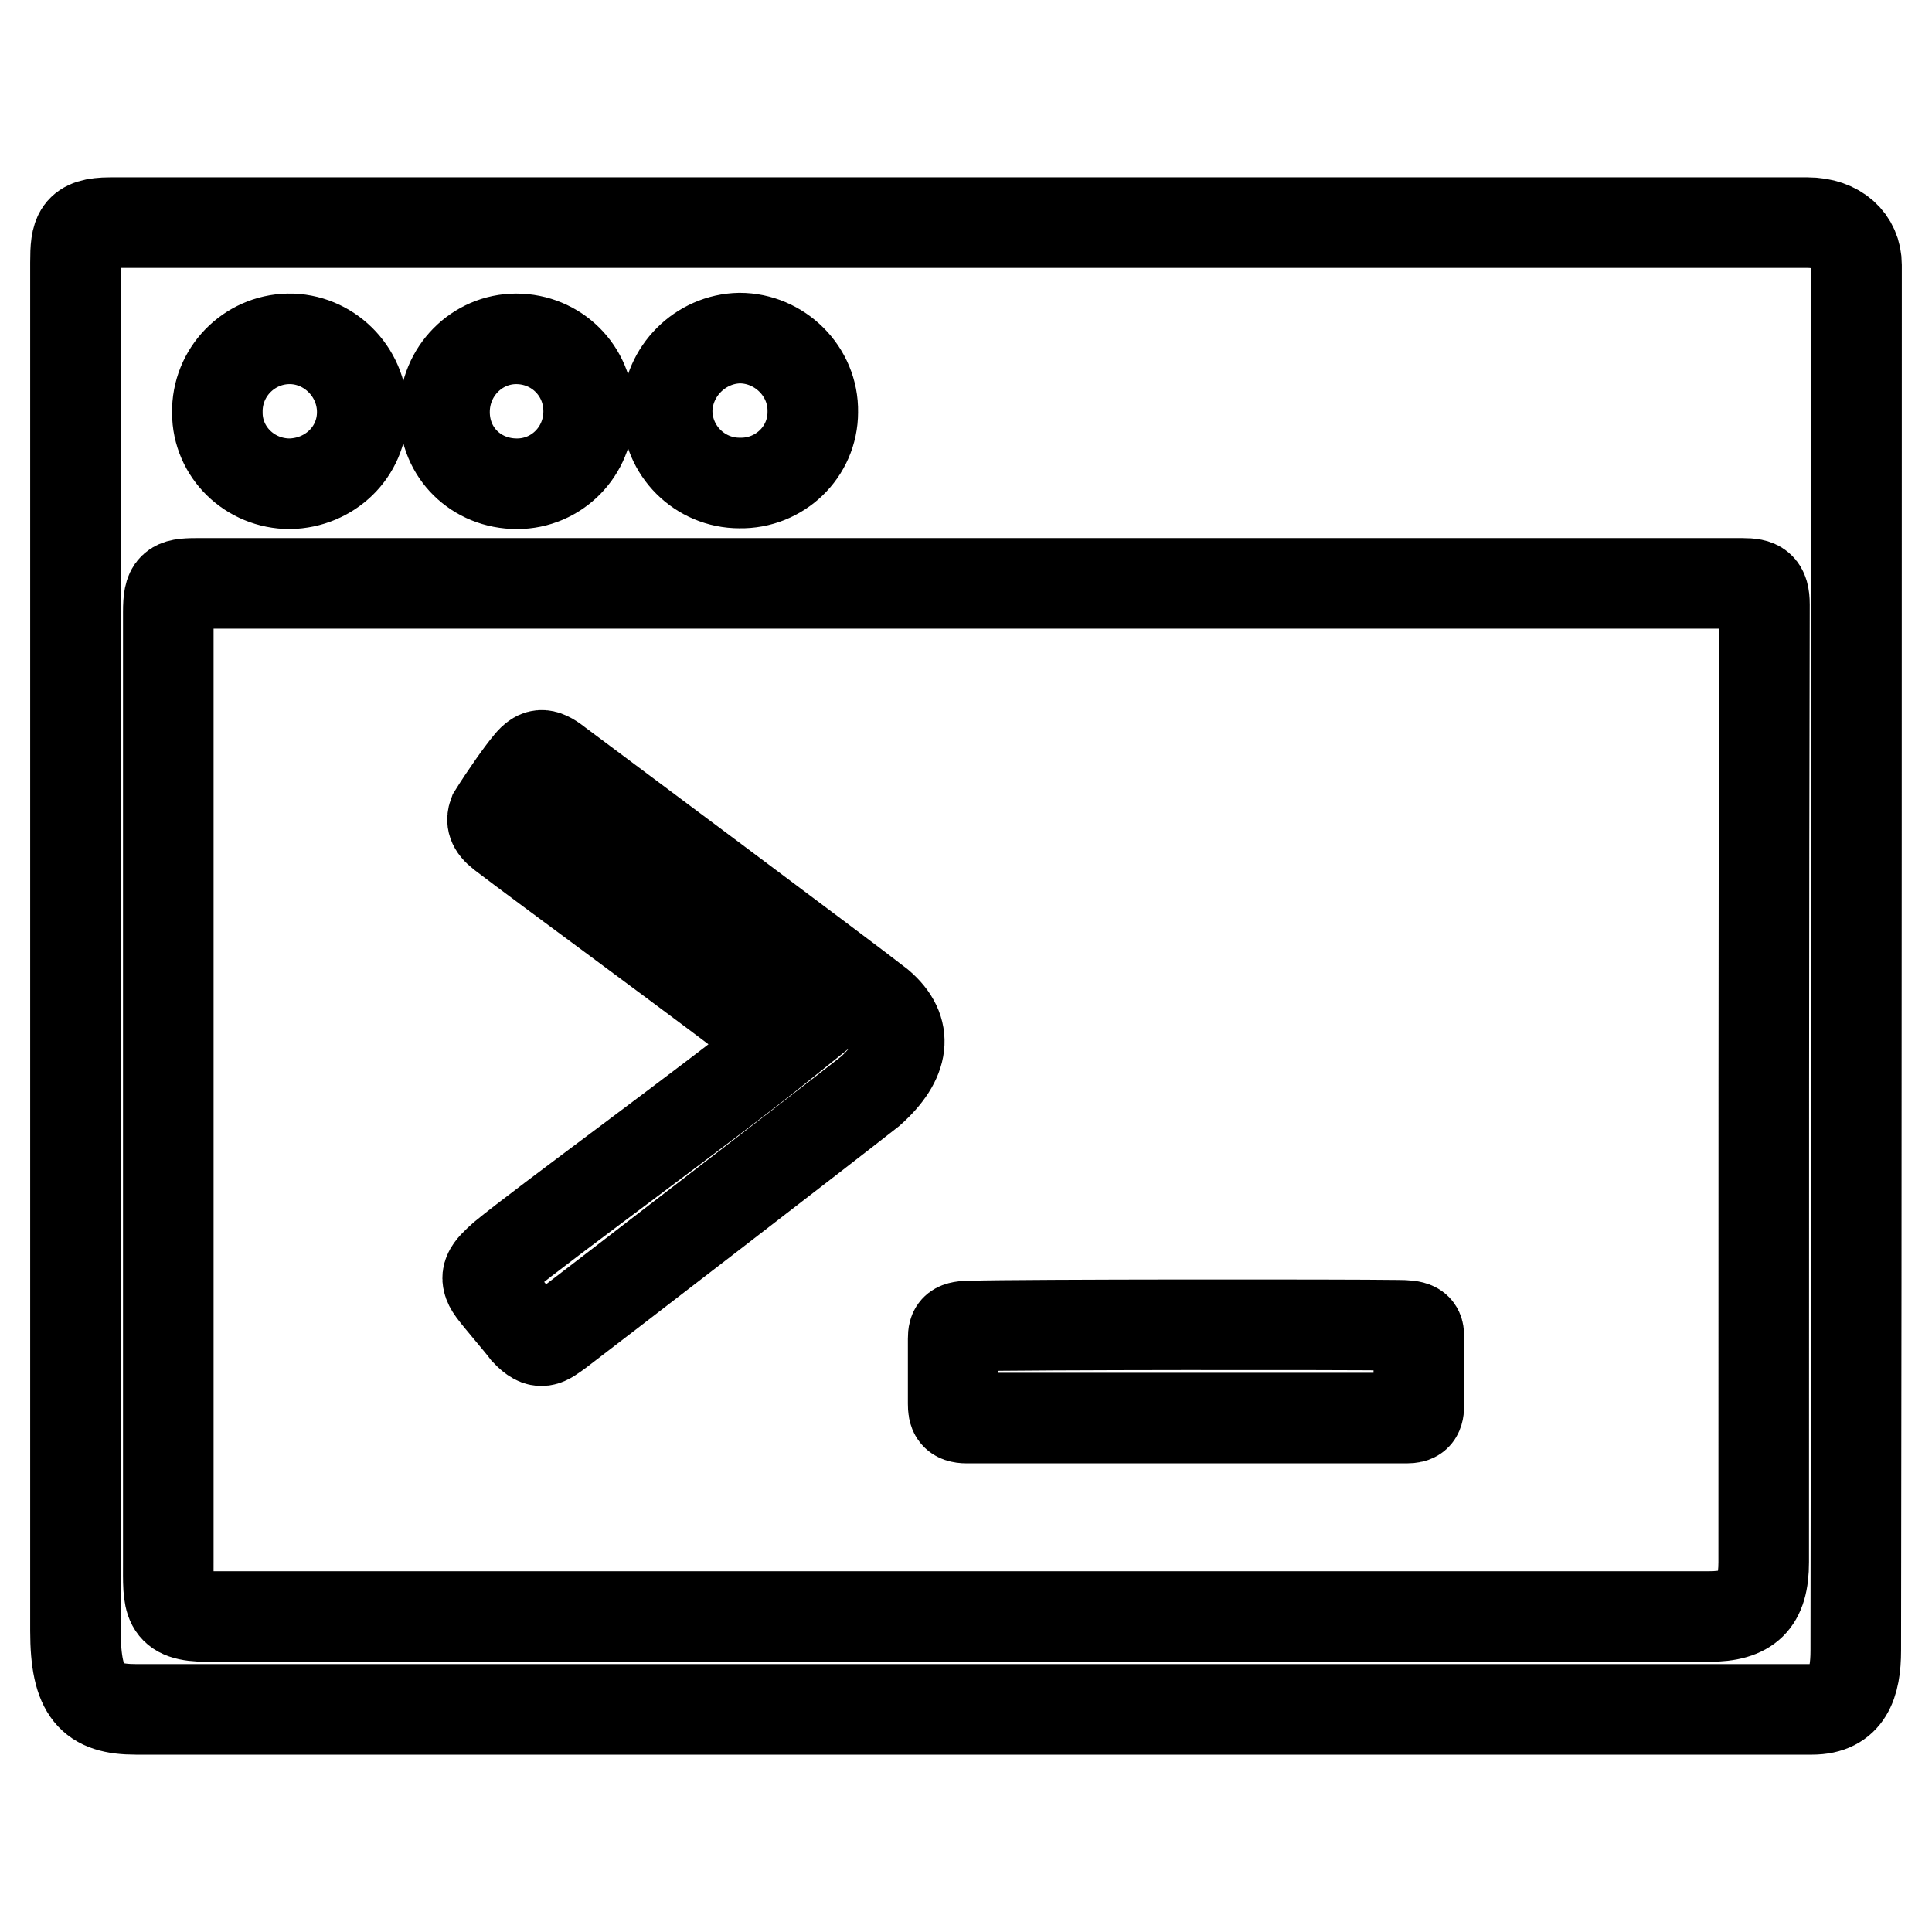 <?xml version="1.0" encoding="utf-8"?>
<!-- Svg Vector Icons : http://www.onlinewebfonts.com/icon -->
<!DOCTYPE svg PUBLIC "-//W3C//DTD SVG 1.1//EN" "http://www.w3.org/Graphics/SVG/1.1/DTD/svg11.dtd">
<svg version="1.1" xmlns="http://www.w3.org/2000/svg" xmlns:xlink="http://www.w3.org/1999/xlink" x="0px" y="0px" viewBox="0 0 256 256" enable-background="new 0 0 256 256" xml:space="preserve">
<g> <path stroke-width="12" fill-opacity="0" stroke="#000000"  d="M246,35.1c0-3.2-2.5-5.6-6.5-5.6c-7.5,0-160,0-224.9,0c-4.3,0-4.6,1.5-4.6,5.3c0,51.6,0,169.9,0,181.3 c0,8.2,2.2,10.4,8,10.4c15.4,0,210.6,0,222.1,0c4.7,0,5.8-3.4,5.8-7.8C246,167.3,246,46.3,246,35.1z M98,44.8 c5.3,0,9.8,4.4,9.7,9.8c0,5.3-4.4,9.5-9.7,9.4c-5.3,0-9.6-4.3-9.6-9.6C88.5,49.2,92.8,44.9,98,44.8z M68.4,44.9 c5.3,0,9.6,4.2,9.6,9.6c0,5.3-4.2,9.6-9.5,9.6c-5.4,0-9.6-4.1-9.6-9.5C58.9,49.2,63.2,44.9,68.4,44.9z M38.2,44.9 c5.3-0.1,9.8,4.3,9.8,9.7c0,5.3-4.3,9.4-9.6,9.5c-5.3,0-9.6-4.2-9.6-9.4C28.7,49.3,33,45,38.2,44.9z M233.7,207 c0,5.2-2,7.2-7.3,7.2c-65.6,0-133.3,0-198.9,0c-5.5,0-5.2-1.9-5.2-7.3c0-41.3,0-84.5,0-125.8c0-3.4,0.6-3.8,3.7-3.8 c33.9,0,68,0,101.9,0c34.2,0,68.7,0,103,0c2.1,0,2.9,0.4,2.9,2.8C233.7,121.9,233.7,165.3,233.7,207z M185.2,175.6 c2.3,0,2.8,0.3,2.8,1.4c0,1.9,0,8.1,0,9.3c0,1.3-0.5,1.6-1.6,1.6c-3.4,0-54.8,0-58.3,0c-1.6,0-1.8-0.7-1.8-1.9c0-1.1,0-7,0-8.6 c0-1.3,0.3-1.7,2.4-1.7C136,175.5,178,175.5,185.2,175.6z M103.7,138.3c-9.3-7.2-32-23.8-37.2-27.8c-1.3-1-1.4-1.8-1.1-2.6 c1.5-2.4,3.6-5.4,4.7-6.7c1.3-1.6,2.1-1.4,4,0.1c2.4,1.8,38.2,28.5,42.4,31.8c4,3.4,3.4,7.4-1.2,11.5c-5.7,4.5-37,28.6-41.2,31.8 c-1.8,1.3-2.5,2-4.4,0c-0.9-1.2-3.6-4.3-4.4-5.4c-1.4-1.9-0.5-2.8,1.4-4.5C71.9,162.2,93.9,146.2,103.7,138.3z"/></g>
</svg>